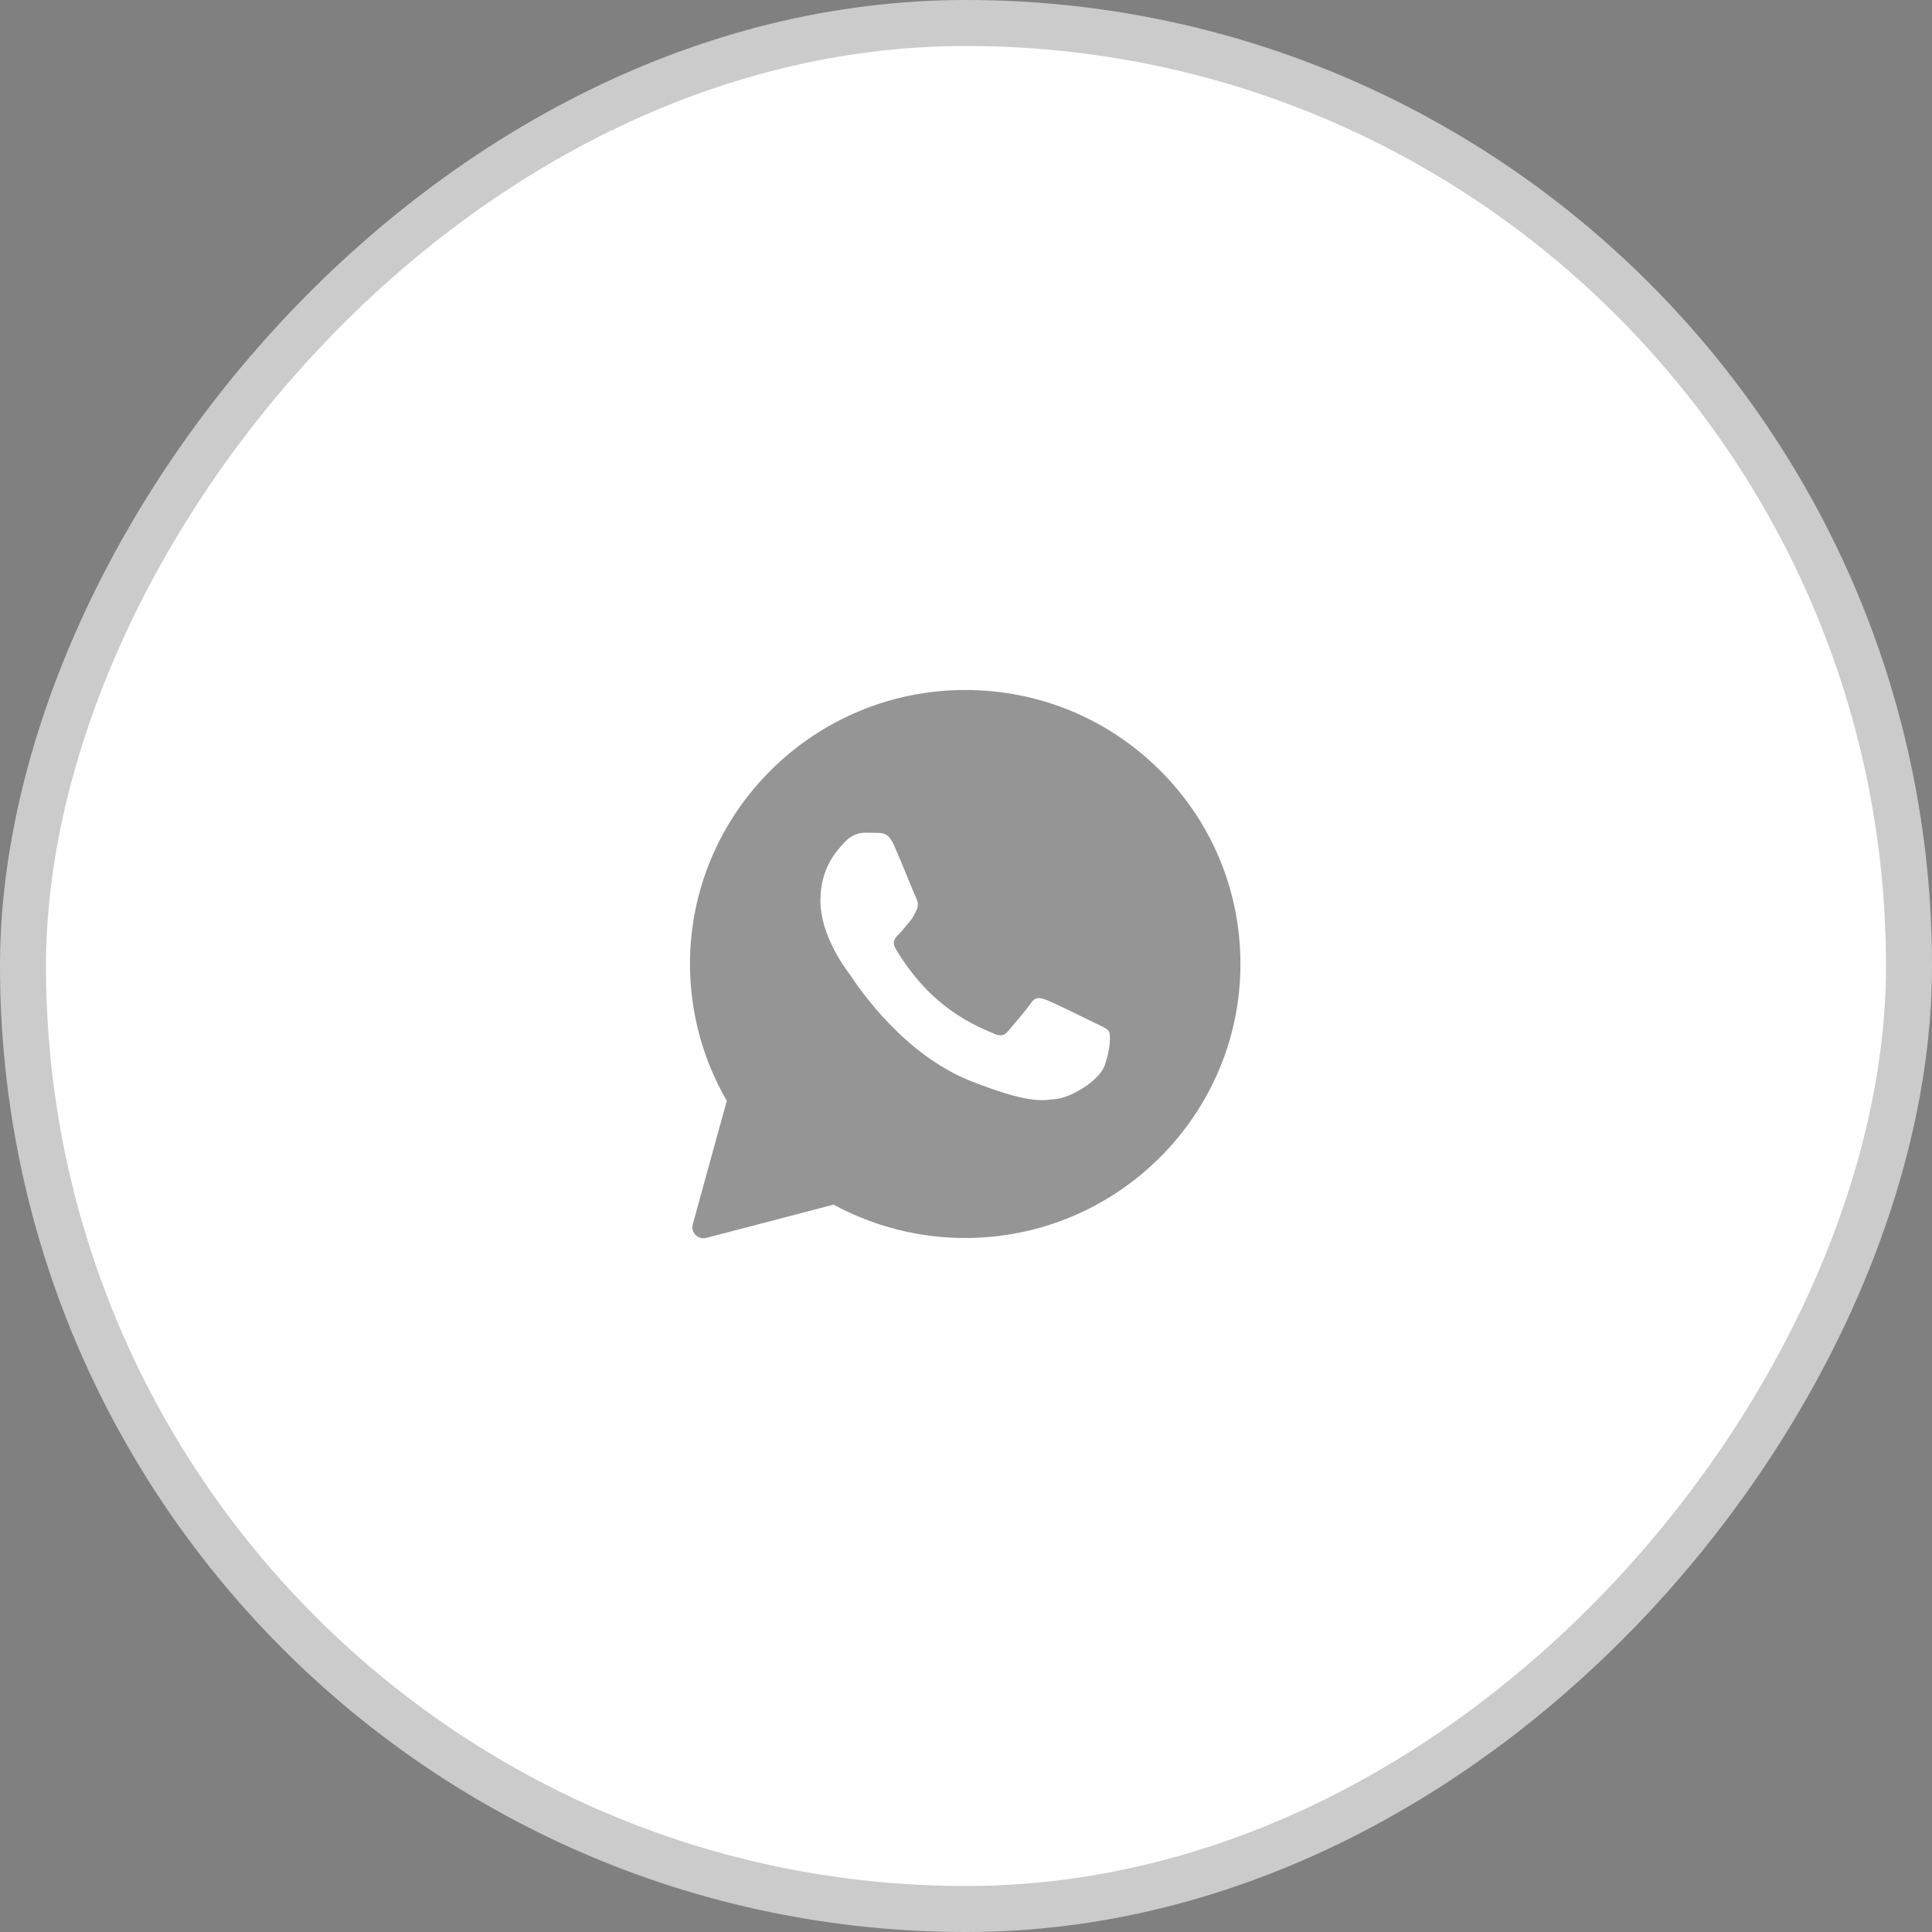 <?xml version="1.0" encoding="UTF-8"?> <svg xmlns="http://www.w3.org/2000/svg" width="42" height="42" viewBox="0 0 42 42" fill="none"><rect x="0" y="0" width="42" height="42" fill="#808080" stroke="none"/><rect x="0.5" y="-0.5" width="41" height="41" rx="20.5" transform="matrix(-1 0 0 1 42 1)" fill="white" stroke="#CBCBCB"></rect><path opacity="0.5" fill-rule="evenodd" clip-rule="evenodd" d="M15.06 26.615C15.011 26.793 15.174 26.958 15.353 26.911L18.121 26.188C18.994 26.661 19.978 26.913 20.98 26.913H20.983C24.279 26.913 26.966 24.241 26.966 20.958C26.966 19.366 26.345 17.869 25.215 16.745C24.086 15.621 22.585 15 20.983 15C17.687 15 15 17.671 15 20.955C15 22 15.275 23.026 15.8 23.931L15.06 26.615ZM19.087 18.106C19.197 18.109 19.319 18.115 19.434 18.372C19.511 18.544 19.641 18.859 19.746 19.116C19.828 19.316 19.896 19.481 19.913 19.514C19.951 19.591 19.975 19.68 19.925 19.783C19.919 19.796 19.913 19.807 19.908 19.819C19.867 19.903 19.838 19.962 19.77 20.041C19.742 20.073 19.713 20.108 19.684 20.143C19.633 20.205 19.582 20.267 19.538 20.31C19.461 20.387 19.381 20.47 19.47 20.624C19.559 20.777 19.871 21.283 20.332 21.692C20.827 22.132 21.258 22.318 21.476 22.412C21.518 22.43 21.552 22.445 21.577 22.458C21.732 22.535 21.824 22.523 21.913 22.419C22.002 22.316 22.299 21.97 22.404 21.816C22.505 21.662 22.609 21.686 22.751 21.739C22.894 21.792 23.655 22.165 23.809 22.242C23.84 22.257 23.869 22.271 23.895 22.283C24.003 22.335 24.076 22.37 24.107 22.422C24.145 22.487 24.145 22.795 24.017 23.156C23.887 23.517 23.256 23.863 22.971 23.889C22.944 23.892 22.917 23.895 22.89 23.899C22.628 23.93 22.296 23.97 21.114 23.505C19.656 22.932 18.695 21.51 18.5 21.223C18.485 21.2 18.474 21.184 18.468 21.177L18.465 21.172C18.377 21.054 17.835 20.33 17.835 19.582C17.835 18.867 18.188 18.495 18.348 18.325C18.358 18.315 18.368 18.305 18.376 18.295C18.519 18.142 18.685 18.103 18.789 18.103C18.893 18.103 18.997 18.103 19.087 18.106Z" fill="#2D2D2D"></path></svg> 